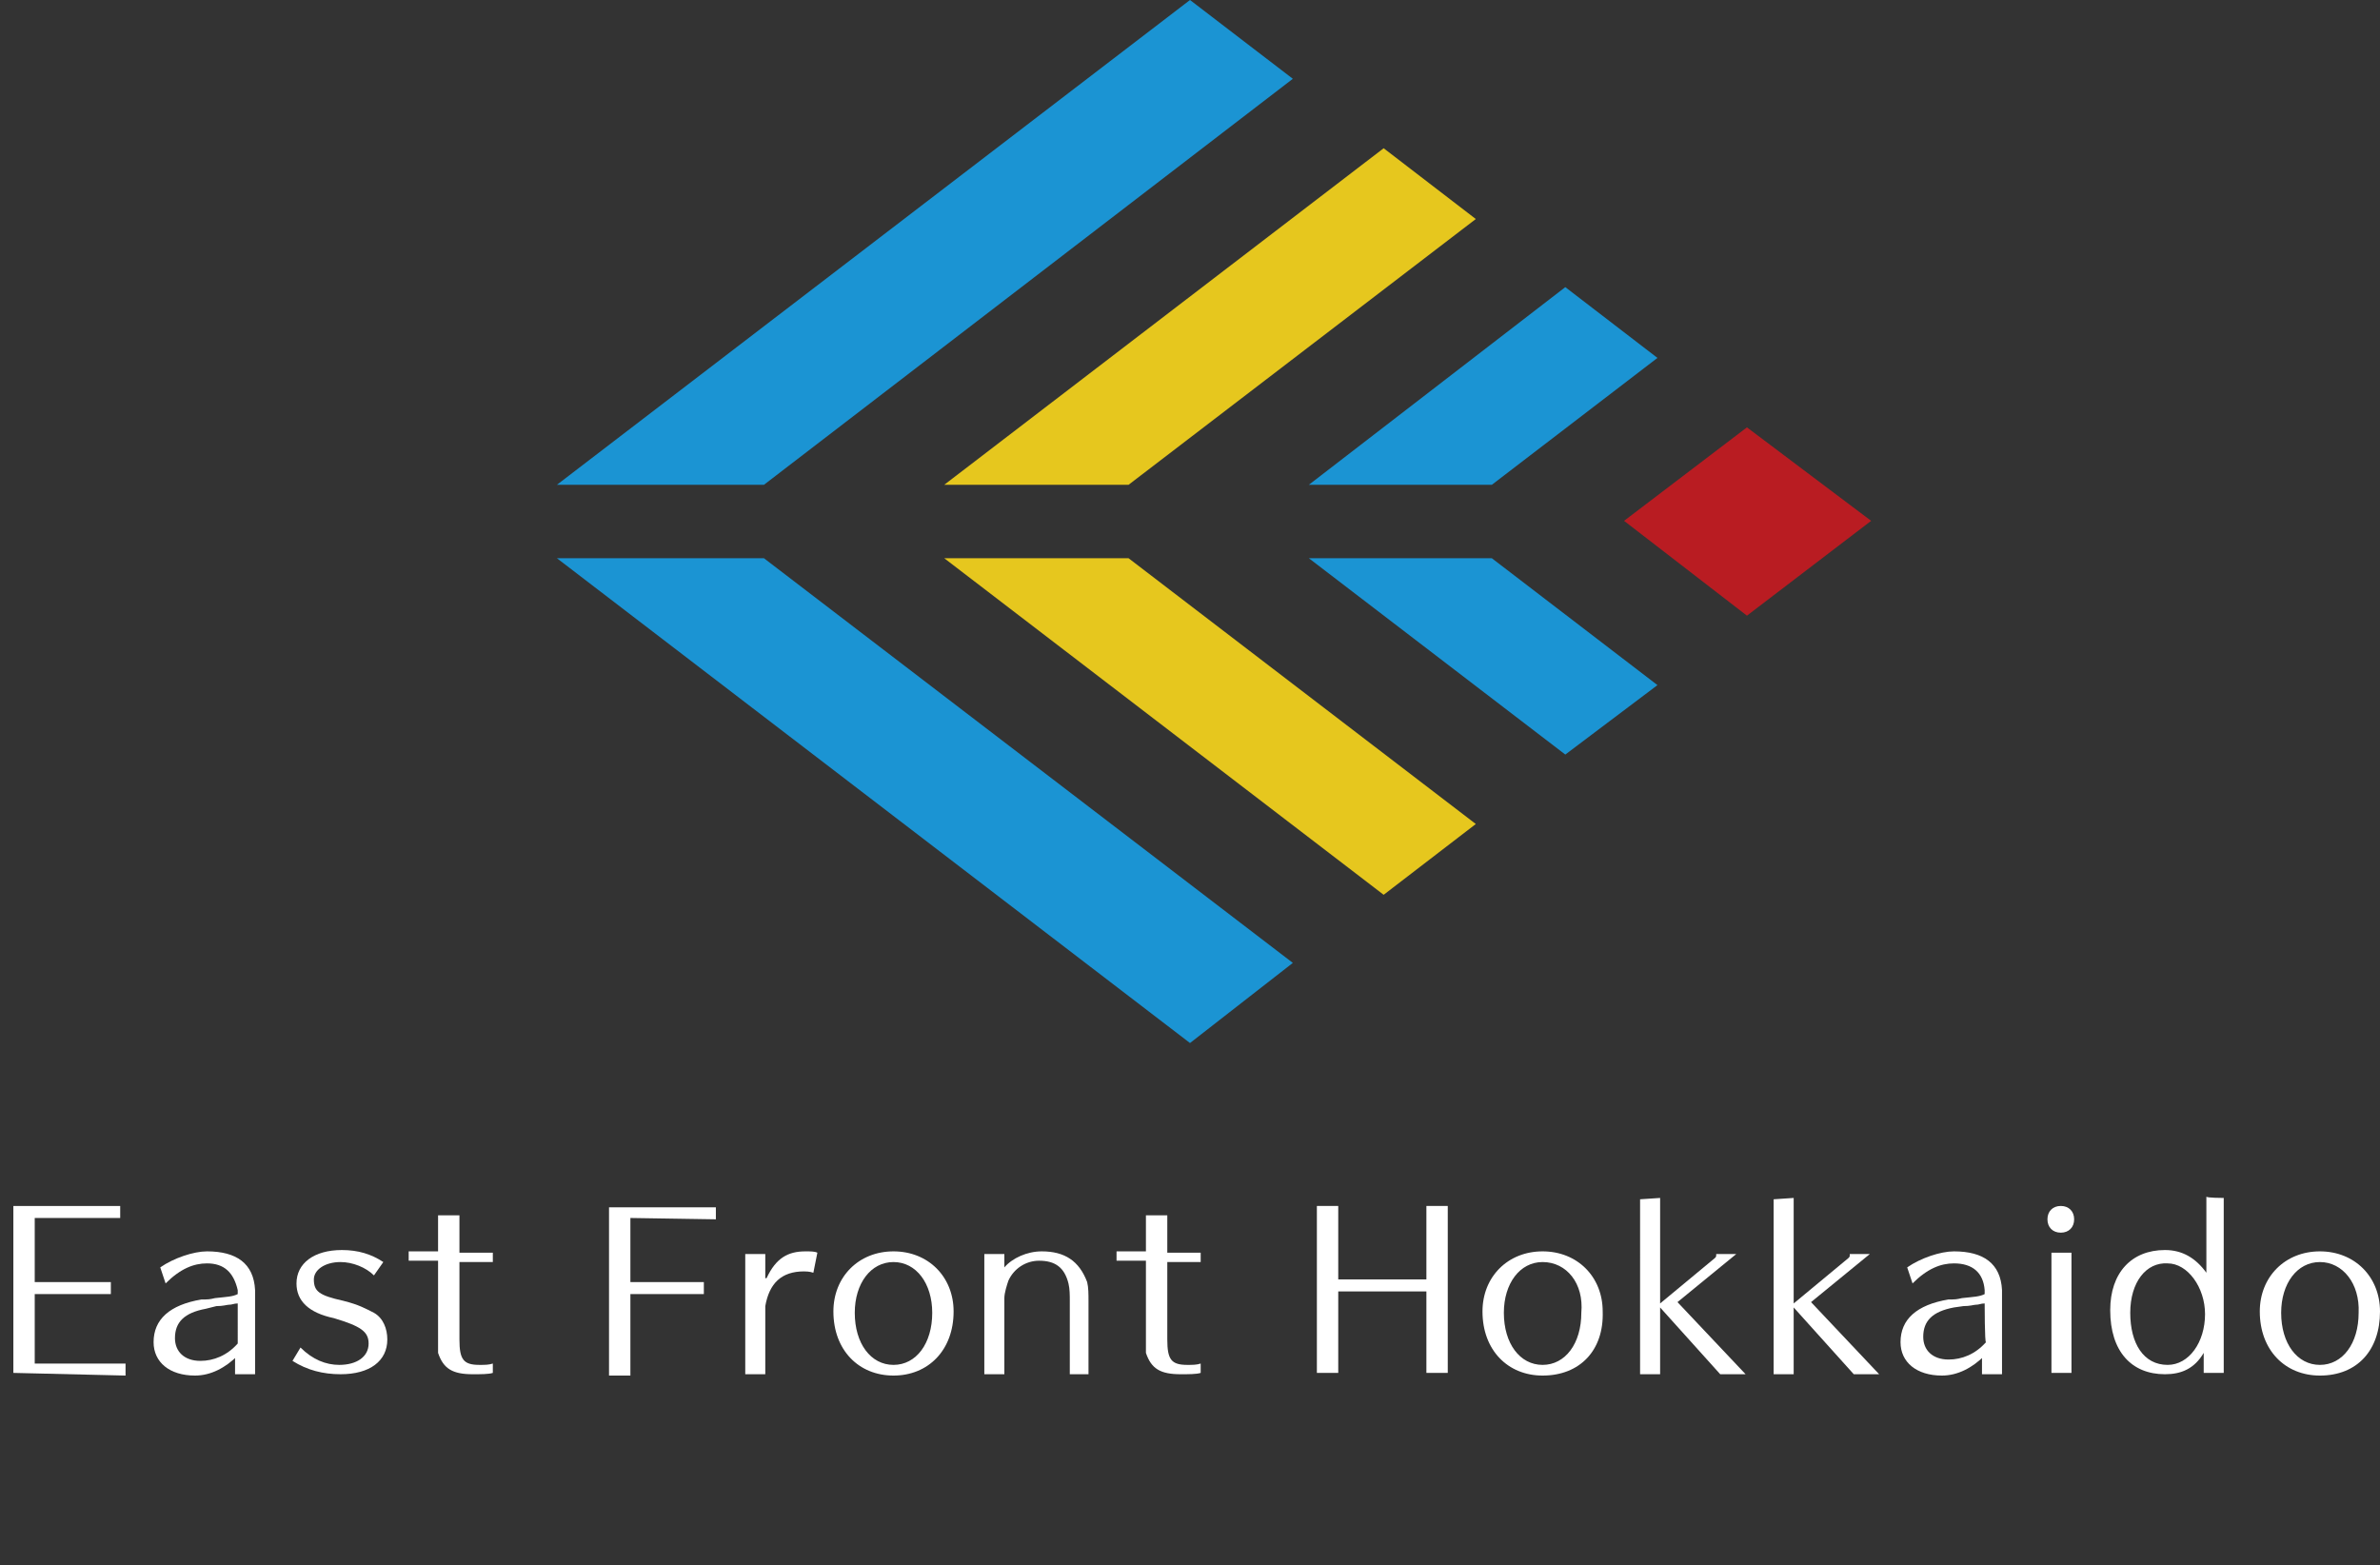 <?xml version="1.0" encoding="utf-8"?>
<!-- Generator: Adobe Illustrator 26.3.1, SVG Export Plug-In . SVG Version: 6.00 Build 0)  -->
<svg version="1.1" id="レイヤー_1" xmlns="http://www.w3.org/2000/svg" xmlns:xlink="http://www.w3.org/1999/xlink" x="0px"
	 y="0px" viewBox="0 0 178.2 117.2" style="enable-background:new 0 0 178.2 117.2;" xml:space="preserve">
<rect x="0" y="0" width="178.2" height="117.2" fill="#333333" stroke="none"/>
<style type="text/css">
	.st0{fill:#E6C71E;}
	.st1{fill:#1B94D3;}
	.st2{fill:#B91C22;}
	.st3{fill:#FFFFFF;}
</style>
<g>
	<g>
		<polygon class="st0" points="103.6,11.1 70.7,36.3 84.5,36.3 110.5,16.4 		"/>
		<polygon class="st0" points="84.5,41.8 70.7,41.8 103.6,67 110.5,61.7 		"/>
		<polygon class="st1" points="89.1,0 41.7,36.3 57.2,36.3 96.8,5.9 		"/>
		<polygon class="st1" points="57.2,41.8 41.7,41.8 89.1,78.1 96.8,72.1 		"/>
		<polygon class="st1" points="117.2,21.5 98,36.3 111.7,36.3 124.1,26.8 		"/>
		<polygon class="st1" points="111.7,41.8 98,41.8 117.2,56.5 124.1,51.3 		"/>
		<polygon class="st2" points="130.8,46.1 140.1,39 130.8,32 121.6,39 		"/>
	</g>
</g>
<g>
	<g>
		<path class="st3" d="M1,102.8V90.3h8v0.9H2.6V96h5.7v0.9H2.6v5.2h6.8v0.9L1,102.8L1,102.8z"/>
		<path class="st3" d="M17.8,101.5c-0.9,0.9-2,1.5-3.2,1.5c-1.9,0-3.1-1-3.1-2.5c0-1.7,1.2-2.8,3.6-3.2h0.3c0.1,0,0.3,0,0.7-0.1
			c0.9-0.1,1.3-0.1,1.7-0.3c0-0.1,0-0.1,0-0.3c-0.3-1.3-1-2-2.3-2c-1,0-2,0.4-3.1,1.5l-0.4-1.2c1-0.7,2.5-1.2,3.5-1.2
			c2.2,0,3.5,0.9,3.6,2.9c0,0.3,0,0.6,0,0.9v5.4h-1.5V101.5z M17.8,97.6c-0.3,0-0.4,0.1-0.7,0.1c-0.1,0-0.4,0.1-0.9,0.1L15.4,98
			c-1.6,0.3-2.3,1-2.3,2.2c0,1,0.7,1.7,1.9,1.7c1,0,2-0.4,2.8-1.3C17.8,100.6,17.8,97.6,17.8,97.6z"/>
		<path class="st3" d="M28,95.5c-0.6-0.6-1.6-1-2.5-1c-1.2,0-2,0.6-2,1.3c0,0.9,0.4,1.2,2.2,1.6c1.2,0.3,1.7,0.6,2.3,0.9
			c0.7,0.4,1,1.2,1,2c0,1.6-1.3,2.6-3.5,2.6c-1.3,0-2.5-0.3-3.6-1l0.6-1c0.9,0.9,1.9,1.3,2.9,1.3c1.3,0,2.2-0.6,2.2-1.6
			c0-0.9-0.6-1.3-2.6-1.9c-1.9-0.4-2.8-1.3-2.8-2.6c0-1.5,1.3-2.5,3.4-2.5c1.2,0,2.2,0.3,3.1,0.9L28,95.5z"/>
		<path class="st3" d="M34.4,91v2.8h2.5v0.7h-2.5v5.8c0,1.5,0.3,1.9,1.5,1.9c0.4,0,0.7,0,1-0.1v0.7c-0.3,0.1-0.9,0.1-1.5,0.1
			c-1.5,0-2.2-0.4-2.6-1.6c0-0.1,0-0.4,0-1.2v-5.7h-2.2v-0.7h2.2V91H34.4z"/>
		<path class="st3" d="M47.2,91.2V96h5.5v0.9h-5.5v6.1h-1.6V90.4h8v0.9L47.2,91.2L47.2,91.2z"/>
		<path class="st3" d="M57.4,95.7c0.7-1.5,1.6-2,2.9-2c0.4,0,0.7,0,0.9,0.1l-0.3,1.5c-0.3-0.1-0.6-0.1-0.7-0.1
			c-1.7,0-2.6,0.9-2.9,2.6v5.1h-1.5v-9h1.5v1.9C57.2,95.7,57.4,95.7,57.4,95.7z"/>
		<path class="st3" d="M66.9,103c-2.6,0-4.5-1.9-4.5-4.8c0-2.6,1.9-4.5,4.5-4.5s4.5,1.9,4.5,4.5C71.4,101.1,69.5,103,66.9,103z
			 M66.9,94.5c-1.7,0-2.9,1.6-2.9,3.8c0,2.3,1.2,3.9,2.9,3.9c1.7,0,2.9-1.6,2.9-3.9C69.8,96.1,68.6,94.5,66.9,94.5z"/>
		<path class="st3" d="M80.1,102.8v-5.4c0-0.4,0-0.9-0.1-1.3c-0.3-1.2-1-1.7-2.2-1.7c-1,0-1.9,0.6-2.3,1.5c-0.1,0.3-0.3,0.9-0.3,1.3
			v5.7h-1.5v-9h1.5v1c0.6-0.7,1.7-1.2,2.8-1.2c1.7,0,2.8,0.7,3.4,2.3c0.1,0.4,0.1,0.9,0.1,1.5v5.4H80.1z"/>
		<path class="st3" d="M87.4,91v2.8h2.5v0.7h-2.5v5.8c0,1.5,0.3,1.9,1.5,1.9c0.4,0,0.7,0,1-0.1v0.7c-0.3,0.1-0.9,0.1-1.5,0.1
			c-1.5,0-2.2-0.4-2.6-1.6c0-0.1,0-0.4,0-1.2v-5.7h-2.2v-0.7h2.2V91H87.4z"/>
		<path class="st3" d="M106.8,102.8v-6.1h-6.6v6.1h-1.6V90.3h1.6v5.5h6.6v-5.5h1.6v12.5H106.8z"/>
		<path class="st3" d="M115.5,103c-2.6,0-4.5-1.9-4.5-4.8c0-2.6,1.9-4.5,4.5-4.5c2.6,0,4.5,1.9,4.5,4.5
			C120.1,101.1,118.3,103,115.5,103z M115.5,94.5c-1.7,0-2.9,1.6-2.9,3.8c0,2.3,1.2,3.9,2.9,3.9s2.9-1.6,2.9-3.9
			C118.6,96.1,117.3,94.5,115.5,94.5z"/>
		<path class="st3" d="M124.3,89.7v7.9l4.1-3.4c0.1-0.1,0.1-0.1,0.1-0.3h1.5l-4.4,3.6l5.1,5.4h-1.9l-4.5-5v5h-1.5V89.8L124.3,89.7
			L124.3,89.7z"/>
		<path class="st3" d="M134.3,89.7v7.9l4.1-3.4c0.1-0.1,0.1-0.1,0.1-0.3h1.5l-4.4,3.6l5.1,5.4h-1.9l-4.5-5v5h-1.5V89.8L134.3,89.7
			L134.3,89.7z"/>
		<path class="st3" d="M148.6,101.5c-0.9,0.9-2,1.5-3.2,1.5c-1.9,0-3.1-1-3.1-2.5c0-1.7,1.2-2.8,3.6-3.2h0.3c0.1,0,0.3,0,0.7-0.1
			c0.9-0.1,1.3-0.1,1.7-0.3c0-0.1,0-0.1,0-0.3c-0.1-1.3-0.9-2-2.3-2c-1,0-2,0.4-3.1,1.5l-0.4-1.2c1-0.7,2.5-1.2,3.5-1.2
			c2.2,0,3.5,0.9,3.6,2.9c0,0.3,0,0.6,0,0.9v5.4h-1.5V101.5z M148.6,97.6c-0.3,0-0.4,0.1-0.7,0.1c-0.1,0-0.4,0.1-0.9,0.1l-0.7,0.1
			c-1.6,0.3-2.3,1-2.3,2.2c0,1,0.7,1.7,1.9,1.7c1,0,2-0.4,2.8-1.3C148.6,100.6,148.6,97.6,148.6,97.6z"/>
		<path class="st3" d="M155.3,91.3c0,0.6-0.4,1-1,1s-1-0.4-1-1c0-0.6,0.4-1,1-1S155.3,90.7,155.3,91.3z M153.6,102.8v-9h1.5v9H153.6
			z"/>
		<path class="st3" d="M166.5,89.7v13.1h-1.5v-1.5c-0.7,1.2-1.7,1.6-2.9,1.6c-2.5,0-4.1-1.7-4.1-4.8c0-2.8,1.6-4.5,4.1-4.5
			c1.3,0,2.3,0.6,3.1,1.7v-5.7C165.2,89.7,166.5,89.7,166.5,89.7z M159.5,98.3c0,2.3,1,3.9,2.8,3.9c1.6,0,2.8-1.7,2.8-3.8
			c0-2-1.3-3.8-2.8-3.8C160.7,94.5,159.5,96,159.5,98.3z"/>
		<path class="st3" d="M173.7,103c-2.6,0-4.5-1.9-4.5-4.8c0-2.6,1.9-4.5,4.5-4.5c2.6,0,4.5,1.9,4.5,4.5
			C178.2,101.1,176.5,103,173.7,103z M173.7,94.5c-1.7,0-2.9,1.6-2.9,3.8c0,2.3,1.2,3.9,2.9,3.9c1.7,0,2.9-1.6,2.9-3.9
			C176.7,96.1,175.4,94.5,173.7,94.5z"/>
	</g>
</g>
</svg>
